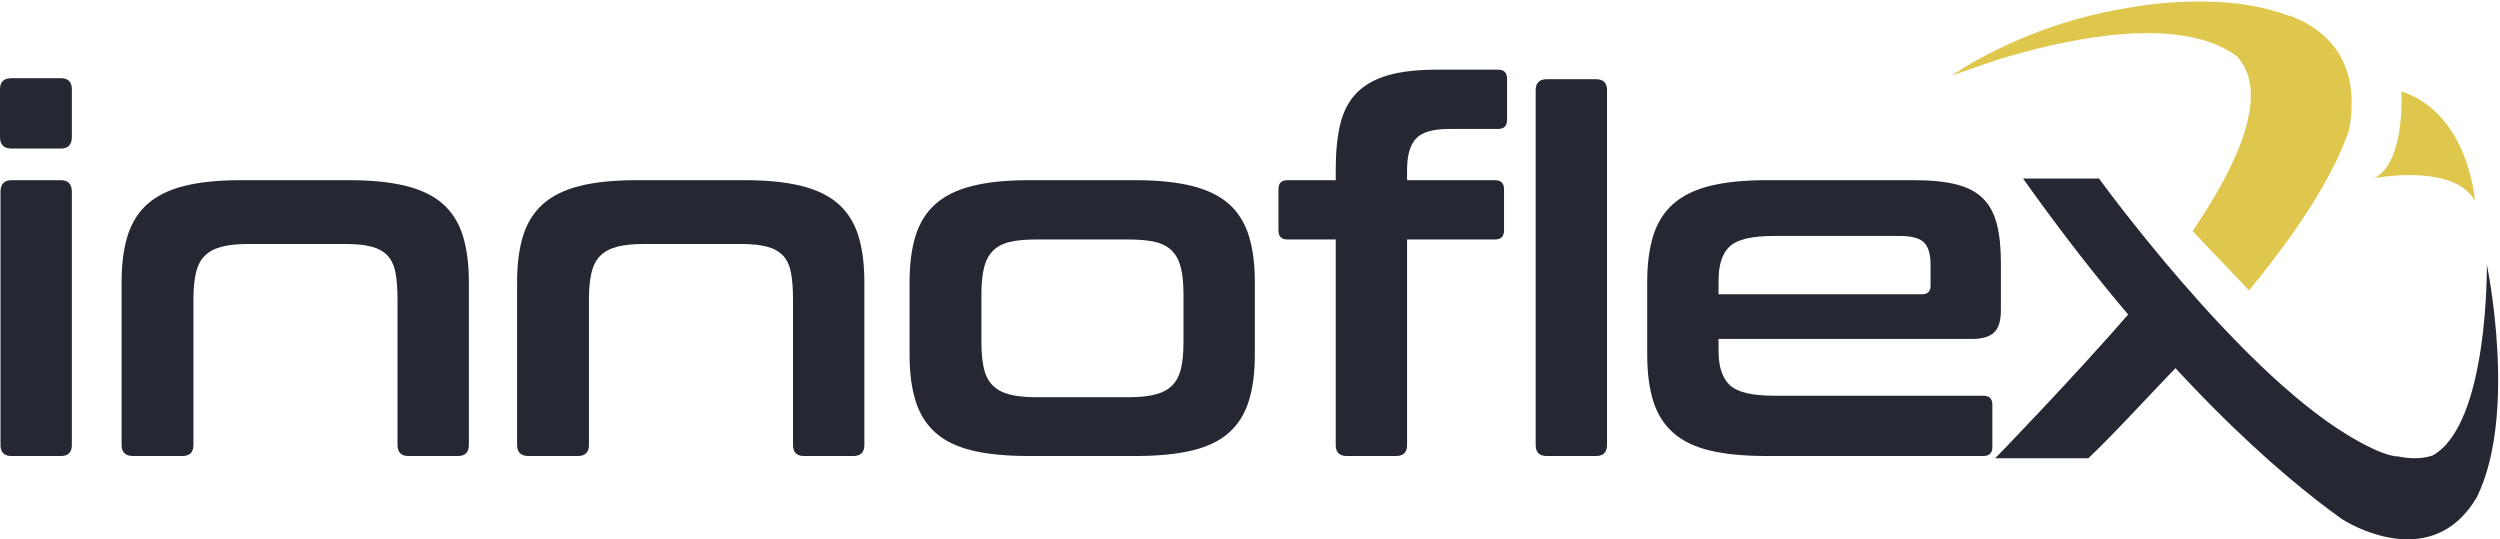 <?xml version="1.0" encoding="UTF-8" standalone="no"?>
<!DOCTYPE svg PUBLIC "-//W3C//DTD SVG 1.1//EN" "http://www.w3.org/Graphics/SVG/1.1/DTD/svg11.dtd">
<svg width="100%" height="100%" viewBox="0 0 4288 925" version="1.1" xmlns="http://www.w3.org/2000/svg" xmlns:xlink="http://www.w3.org/1999/xlink" xml:space="preserve" xmlns:serif="http://www.serif.com/" style="fill-rule:evenodd;clip-rule:evenodd;stroke-linejoin:round;stroke-miterlimit:2;">
    <g transform="matrix(4.167,0,0,4.167,0,0)">
        <path d="M25.023,74.167C28.057,74.167 29.574,75.757 29.574,78.926L29.574,183.15C29.574,186.184 28.057,187.701 25.023,187.701L4.759,187.701C1.724,187.701 0.207,186.184 0.207,183.15L0.207,78.926C0.207,75.757 1.724,74.167 4.759,74.167L25.023,74.167ZM25.023,32.189C28.057,32.189 29.574,33.707 29.574,36.741L29.574,56.386C29.574,59.556 28.057,61.141 25.023,61.141L4.759,61.141C1.584,61.141 0,59.556 0,56.386L0,36.741C0,33.707 1.584,32.189 4.759,32.189L25.023,32.189Z" style="fill:rgb(37,40,51);fill-rule:nonzero;"/>
        <path d="M143.771,74.167C153.01,74.167 160.798,74.964 167.142,76.549C173.481,78.134 178.55,80.617 182.343,83.99C186.131,87.372 188.856,91.716 190.508,97.021C192.165,102.33 192.992,108.703 192.992,116.149L192.992,183.15C192.992,186.184 191.474,187.701 188.44,187.701L168.176,187.701C165.142,187.701 163.625,186.184 163.625,183.15L163.625,123.179C163.625,118.908 163.349,115.289 162.798,112.322C162.248,109.361 161.175,107.017 159.595,105.292C158.005,103.572 155.836,102.33 153.077,101.572C150.318,100.813 146.738,100.432 142.327,100.432L102.161,100.432C97.744,100.432 94.096,100.813 91.197,101.572C88.303,102.33 85.994,103.572 84.274,105.292C82.544,107.017 81.341,109.361 80.655,112.322C79.959,115.289 79.621,118.908 79.621,123.179L79.621,183.15C79.621,186.184 78.099,187.701 75.069,187.701L54.8,187.701C51.631,187.701 50.046,186.184 50.046,183.15L50.046,116.149C50.046,108.703 50.872,102.33 52.53,97.021C54.182,91.716 56.902,87.372 60.695,83.99C64.488,80.617 69.518,78.134 75.794,76.549C82.066,74.964 89.888,74.167 99.266,74.167L143.771,74.167Z" style="fill:rgb(37,40,51);fill-rule:nonzero;"/>
        <path d="M306.565,74.167C315.803,74.167 323.592,74.964 329.936,76.549C336.275,78.134 341.343,80.617 345.136,83.99C348.924,87.372 351.649,91.716 353.302,97.021C354.959,102.33 355.785,108.703 355.785,116.149L355.785,183.15C355.785,186.184 354.268,187.701 351.234,187.701L330.97,187.701C327.936,187.701 326.418,186.184 326.418,183.15L326.418,123.179C326.418,118.908 326.143,115.289 325.592,112.322C325.041,109.361 323.969,107.017 322.389,105.292C320.799,103.572 318.63,102.33 315.871,101.572C313.112,100.813 309.532,100.432 305.12,100.432L264.955,100.432C260.538,100.432 256.89,100.813 253.992,101.572C251.097,102.33 248.788,103.572 247.068,105.292C245.338,107.017 244.135,109.361 243.449,112.322C242.753,115.289 242.415,118.908 242.415,123.179L242.415,183.15C242.415,186.184 240.893,187.701 237.863,187.701L217.595,187.701C214.425,187.701 212.84,186.184 212.84,183.15L212.84,116.149C212.84,108.703 213.666,102.33 215.324,97.021C216.976,91.716 219.696,87.372 223.489,83.99C227.282,80.617 232.312,78.134 238.588,76.549C244.86,74.964 252.682,74.167 262.06,74.167L306.565,74.167Z" style="fill:rgb(37,40,51);fill-rule:nonzero;"/>
        <path d="M403.967,140.757C403.967,145.173 404.31,148.821 405.001,151.72C405.687,154.614 406.895,156.924 408.62,158.648C410.34,160.373 412.649,161.61 415.548,162.369C418.442,163.127 422.09,163.504 426.507,163.504L464.397,163.504C468.948,163.504 472.668,163.127 475.563,162.369C478.462,161.61 480.766,160.373 482.491,158.648C484.216,156.924 485.419,154.614 486.11,151.72C486.801,148.821 487.144,145.173 487.144,140.757L487.144,121.111C487.144,116.84 486.801,113.255 486.11,110.361C485.419,107.462 484.216,105.123 482.491,103.326C480.766,101.538 478.462,100.297 475.563,99.606C472.668,98.915 468.948,98.572 464.397,98.572L426.507,98.572C422.09,98.572 418.442,98.915 415.548,99.606C412.649,100.297 410.34,101.538 408.62,103.326C406.895,105.123 405.687,107.462 405.001,110.361C404.31,113.255 403.967,116.84 403.967,121.111L403.967,140.757ZM467.291,74.167C476.529,74.167 484.318,74.964 490.662,76.549C497.001,78.134 502.069,80.617 505.862,83.99C509.65,87.372 512.375,91.716 514.028,97.021C515.685,102.33 516.511,108.703 516.511,116.149L516.511,145.927C516.511,153.372 515.685,159.75 514.028,165.055C512.375,170.365 509.65,174.709 505.862,178.086C502.069,181.464 497.001,183.913 490.662,185.426C484.318,186.948 476.529,187.701 467.291,187.701L423.612,187.701C414.234,187.701 406.412,186.948 400.14,185.426C393.864,183.913 388.834,181.464 385.041,178.086C381.248,174.709 378.528,170.365 376.876,165.055C375.218,159.75 374.392,153.372 374.392,145.927L374.392,116.149C374.392,108.703 375.218,102.33 376.876,97.021C378.528,91.716 381.248,87.372 385.041,83.99C388.834,80.617 393.864,78.134 400.14,76.549C406.412,74.964 414.234,74.167 423.612,74.167L467.291,74.167Z" style="fill:rgb(37,40,51);fill-rule:nonzero;"/>
        <path d="M549.806,74.167L549.806,69.828C549.806,62.523 550.424,56.28 551.666,51.11C552.908,45.94 555.111,41.703 558.286,38.393C561.455,35.084 565.731,32.639 571.104,31.054C576.482,29.469 583.309,28.672 591.581,28.672L616.599,28.672C619.083,28.672 620.324,29.914 620.324,32.397L620.324,49.352C620.324,51.835 619.083,53.077 616.599,53.077L596.543,53.077C589.783,53.077 585.198,54.42 582.792,57.106C580.376,59.798 579.173,64.035 579.173,69.828L579.173,74.167L615.362,74.167C617.841,74.167 619.083,75.409 619.083,77.892L619.083,94.851C619.083,97.33 617.841,98.572 615.362,98.572L579.173,98.572L579.173,183.15C579.173,186.184 577.651,187.701 574.622,187.701L554.353,187.701C551.323,187.701 549.806,186.184 549.806,183.15L549.806,98.572L529.953,98.572C527.469,98.572 526.232,97.33 526.232,94.851L526.232,77.892C526.232,75.409 527.469,74.167 529.953,74.167L549.806,74.167Z" style="fill:rgb(37,40,51);fill-rule:nonzero;"/>
        <path d="M656.924,32.605C659.959,32.605 661.476,34.122 661.476,37.152L661.476,183.15C661.476,186.184 659.959,187.701 656.924,187.701L636.66,187.701C633.626,187.701 632.109,186.184 632.109,183.15L632.109,37.152C632.109,34.122 633.626,32.605 636.66,32.605L656.924,32.605Z" style="fill:rgb(37,40,51);fill-rule:nonzero;"/>
        <path d="M707.382,121.111L791.134,121.111C793.477,121.111 794.646,119.942 794.646,117.599L794.646,108.911C794.646,104.64 793.748,101.606 791.96,99.814C790.167,98.021 786.858,97.122 782.036,97.122L730.129,97.122C721.161,97.122 715.136,98.538 712.034,101.364C708.932,104.191 707.382,108.911 707.382,115.531L707.382,121.111ZM787.824,74.167C794.854,74.167 800.676,74.757 805.3,75.926C809.914,77.1 813.572,79.028 816.258,81.719C818.945,84.405 820.839,87.923 821.945,92.267C823.047,96.605 823.598,101.881 823.598,108.085L823.598,127.731C823.598,132.142 822.631,135.21 820.704,136.93C818.771,138.66 815.809,139.515 811.813,139.515L707.382,139.515L707.382,144.482C707.382,150.961 708.932,155.648 712.034,158.542C715.136,161.436 721.161,162.886 730.129,162.886L816.36,162.886C818.843,162.886 820.085,164.128 820.085,166.606L820.085,183.981C820.085,186.46 818.843,187.701 816.36,187.701L727.23,187.701C717.857,187.701 710.034,186.948 703.758,185.426C697.486,183.913 692.456,181.464 688.664,178.086C684.871,174.709 682.151,170.365 680.493,165.055C678.841,159.75 678.015,153.372 678.015,145.927L678.015,116.149C678.015,108.703 678.841,102.33 680.493,97.021C682.151,91.716 684.871,87.372 688.664,83.99C692.456,80.617 697.486,78.134 703.758,76.549C710.034,74.964 717.857,74.167 727.23,74.167L787.824,74.167Z" style="fill:rgb(37,40,51);fill-rule:nonzero;"/>
        <path d="M877.633,127.591C853.347,155.611 821.264,188.631 821.264,188.631L859.565,188.631C869.625,179.241 888.18,158.909 896.493,150.507L877.633,127.591Z" style="fill:rgb(37,40,51);fill-rule:nonzero;"/>
        <path d="M956.46,14.629L956.489,14.633C956.45,14.602 956.408,14.575 956.369,14.544C952.35,10.984 947.725,8.468 943.197,6.715C942.588,6.551 941.985,6.41 941.378,6.254C912.514,-4.569 874.412,3.515 874.412,3.515C832.159,10.478 803.552,31.01 803.552,31.01L821.584,24.786C847.967,16.603 896.586,5.237 920.761,23.188C934.221,37.849 922.227,66.072 902.503,95.121L925.73,119.522C951.911,87.771 962.615,66.385 966.934,53.417C970.424,34.016 964.773,22.045 956.46,14.629Z" style="fill:rgb(223,199,78);fill-rule:nonzero;"/>
        <path d="M1023.62,108.919C1023.62,108.919 1024.48,174.738 1001.24,187.509C996.941,188.908 992.169,188.927 987.072,187.87C987.045,187.87 987.029,187.879 987.002,187.878C979.845,187.684 965.926,178.812 965.926,178.812C920.137,150.963 863.968,73.477 863.968,73.477L832.713,73.477C890.317,154.665 938.83,195.711 963.999,213.684C965.622,214.727 1000.59,236.668 1019.46,204.734C1036.48,170.399 1023.62,108.919 1023.62,108.919Z" style="fill:rgb(37,40,51);fill-rule:nonzero;"/>
        <path d="M1018.69,82.506C1018.69,82.506 1016.24,46.711 988.421,37.631C988.421,37.631 990.273,66.945 977.212,73.362C977.212,73.362 1009.65,66.977 1018.69,82.506Z" style="fill:rgb(223,199,78);fill-rule:nonzero;"/>
    </g>
</svg>
